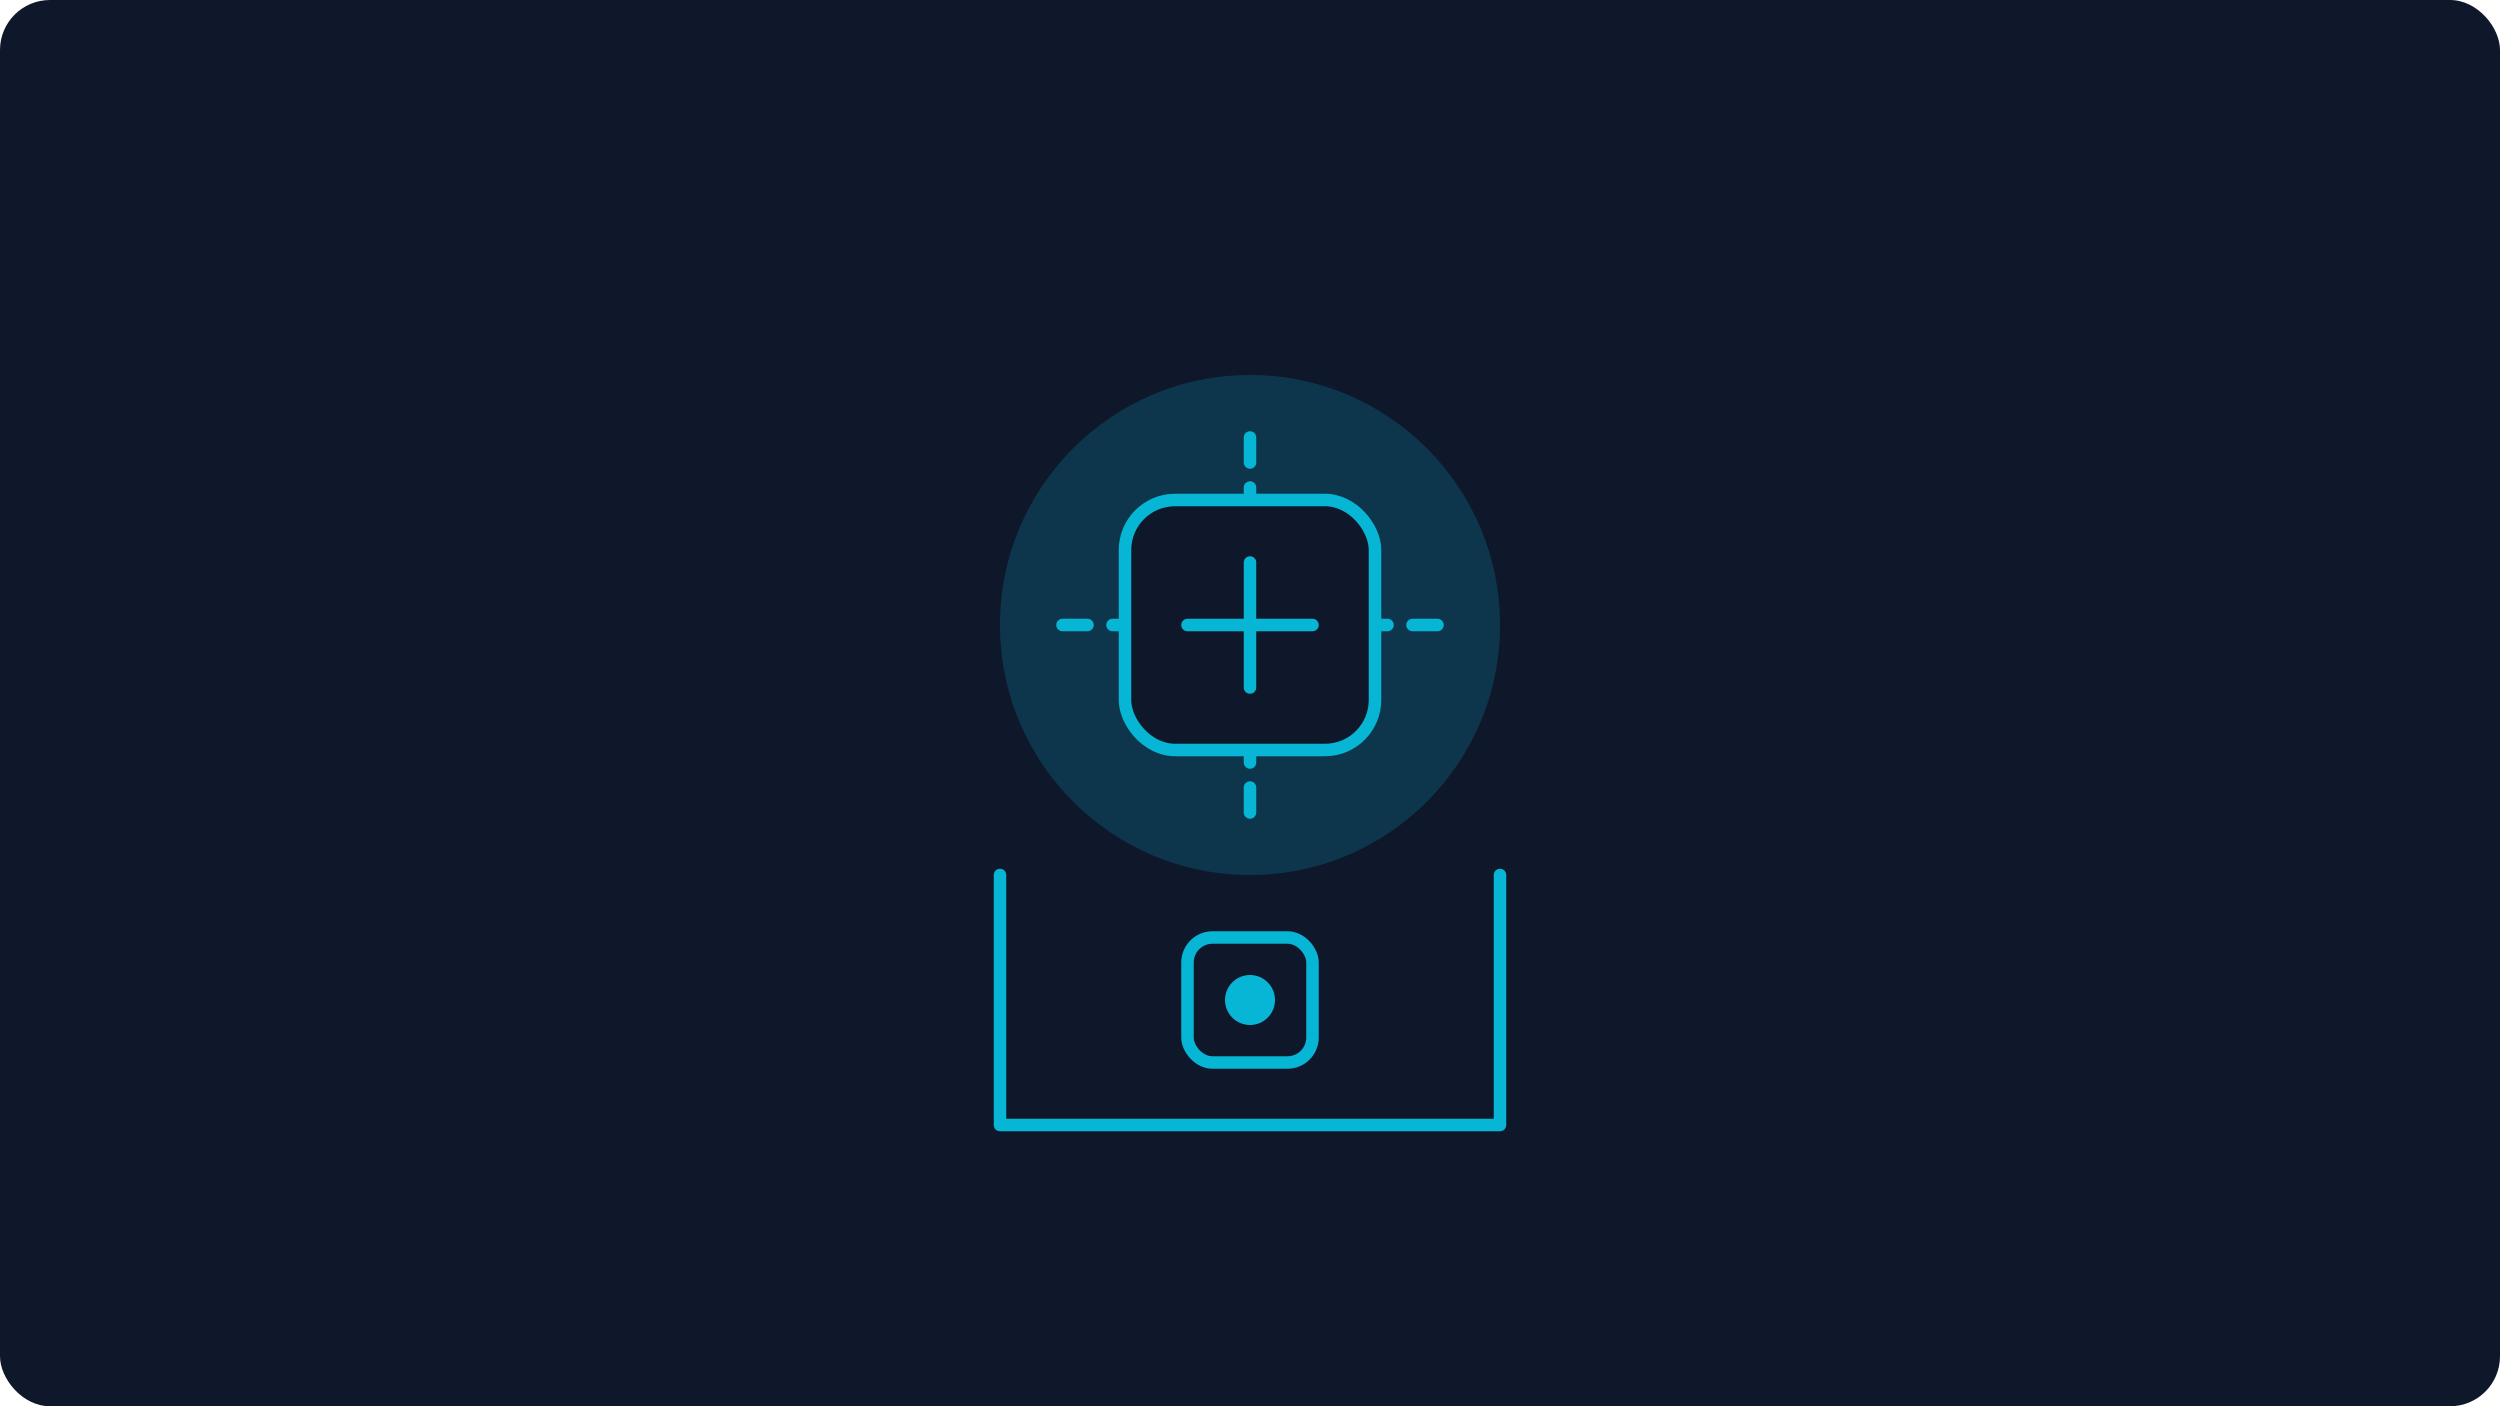 <svg width="400" height="225" viewBox="0 0 400 225" fill="none" xmlns="http://www.w3.org/2000/svg">
  <rect width="400" height="225" rx="8" fill="#0F172A"/>
  <path d="M200 60C177.909 60 160 77.909 160 100C160 122.091 177.909 140 200 140C222.091 140 240 122.091 240 100C240 77.909 222.091 60 200 60Z" fill="#06B6D4" fill-opacity="0.2"/>
  <path d="M200 70L200 130" stroke="#06B6D4" stroke-width="2" stroke-linecap="round" stroke-dasharray="4 4"/>
  <path d="M170 100L230 100" stroke="#06B6D4" stroke-width="2" stroke-linecap="round" stroke-dasharray="4 4"/>
  <rect x="180" y="80" width="40" height="40" rx="8" fill="#0F172A" stroke="#06B6D4" stroke-width="2"/>
  <path d="M200 90V110" stroke="#06B6D4" stroke-width="2" stroke-linecap="round"/>
  <path d="M190 100H210" stroke="#06B6D4" stroke-width="2" stroke-linecap="round"/>
  <path d="M160 140L160 180L240 180L240 140" stroke="#06B6D4" stroke-width="2" stroke-linecap="round" stroke-linejoin="round"/>
  <rect x="190" y="150" width="20" height="20" rx="4" fill="#0F172A" stroke="#06B6D4" stroke-width="2"/>
  <circle cx="200" cy="160" r="4" fill="#06B6D4"/>
</svg>
